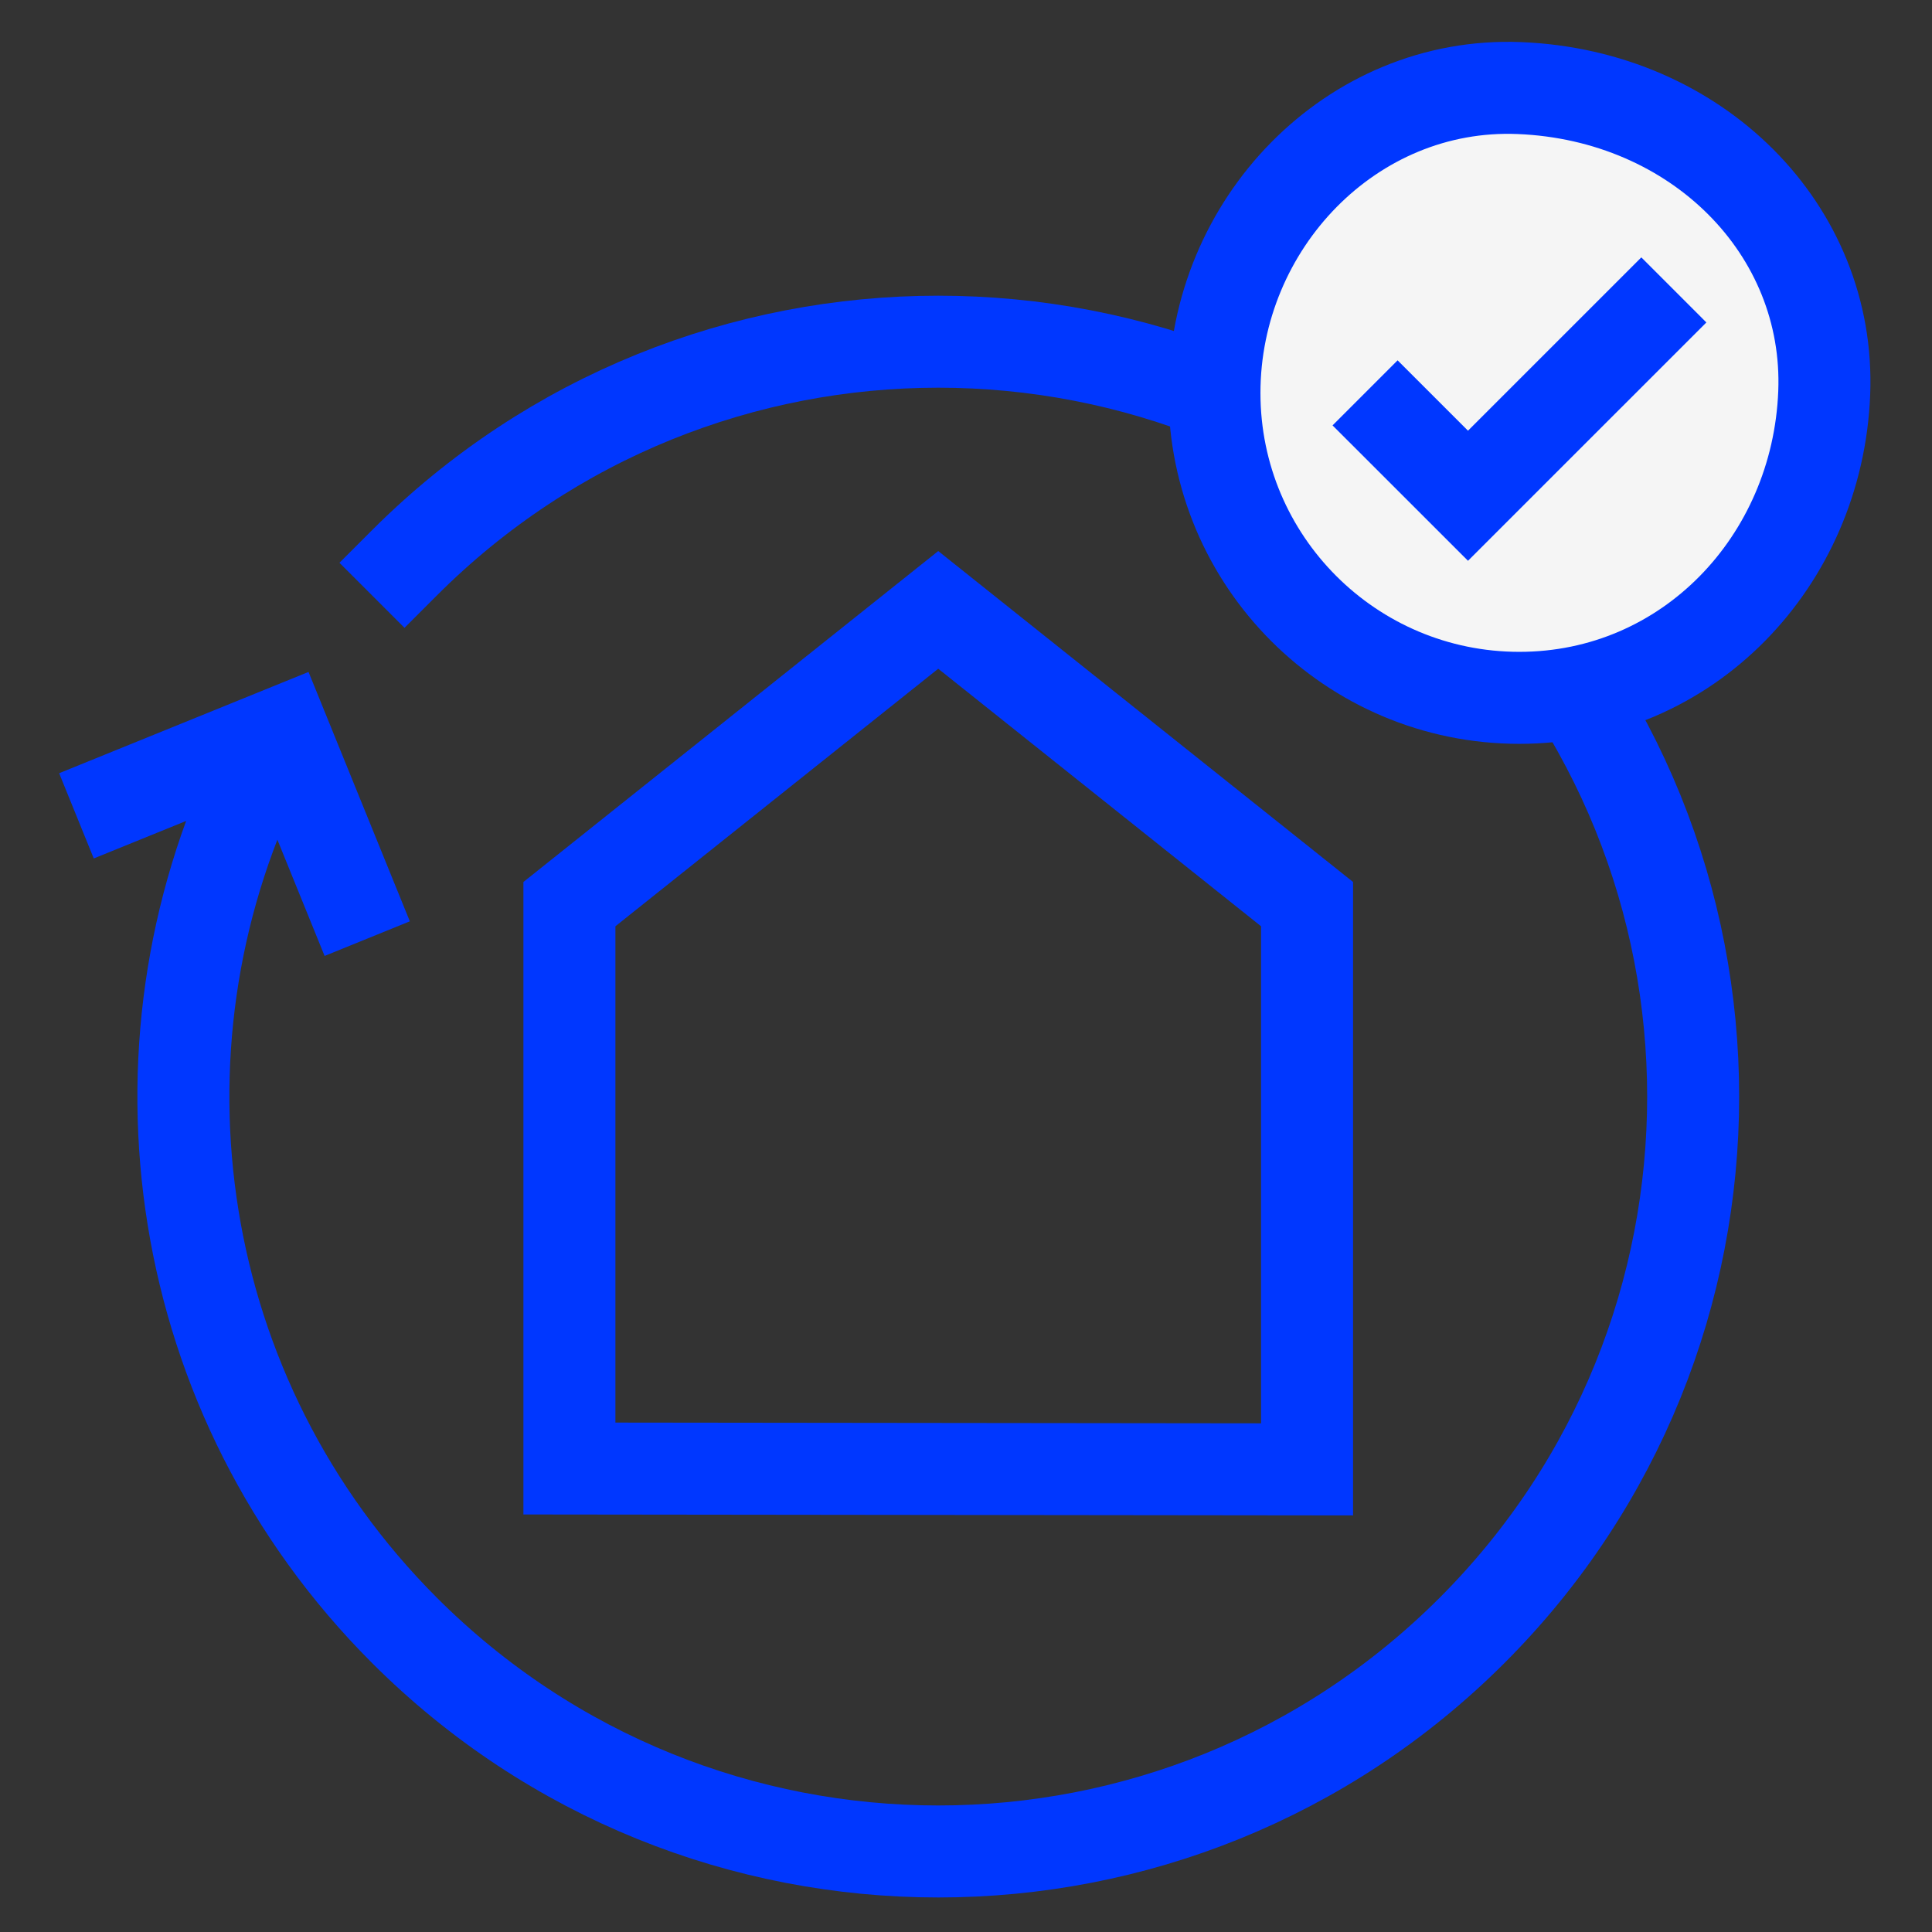 <?xml version="1.0" encoding="UTF-8"?> <svg xmlns="http://www.w3.org/2000/svg" width="84" height="84" viewBox="0 0 84 84" fill="none"><rect x="0" y="0" width="84" height="84" fill="#333333" stroke="none"/><path d="M17.587 24.469C30.404 11.652 51.186 11.652 64.003 24.469C76.82 37.287 76.82 58.068 64.003 70.886C51.186 83.703 30.404 83.703 17.587 70.886C7.454 60.753 5.331 45.646 11.219 33.429" stroke="#0037FF" stroke-width="4" stroke-miterlimit="8" stroke-linecap="square"></path><path d="M24.757 63.849V39.31L40.793 26.517L56.829 39.31V63.886L24.757 63.849Z" stroke="#0037FF" stroke-width="4" stroke-miterlimit="10"></path><path d="M79.314 17.085C79.025 24.4 73.379 30.341 66.058 30.341C58.737 30.341 52.802 24.406 52.802 17.085C52.802 9.764 58.743 3.533 66.058 3.829C73.778 4.14 79.596 9.984 79.314 17.085Z" fill="#F5F5F5" stroke="#0037FF" stroke-width="4" stroke-miterlimit="10"></path><path d="M72.776 12.605L63.826 21.554L59.351 17.081" stroke="#0037FF" stroke-width="4" stroke-miterlimit="10"></path><path d="M3.324 35.471L12.314 31.82L15.966 40.81" stroke="#0037FF" stroke-width="4"></path></svg> 